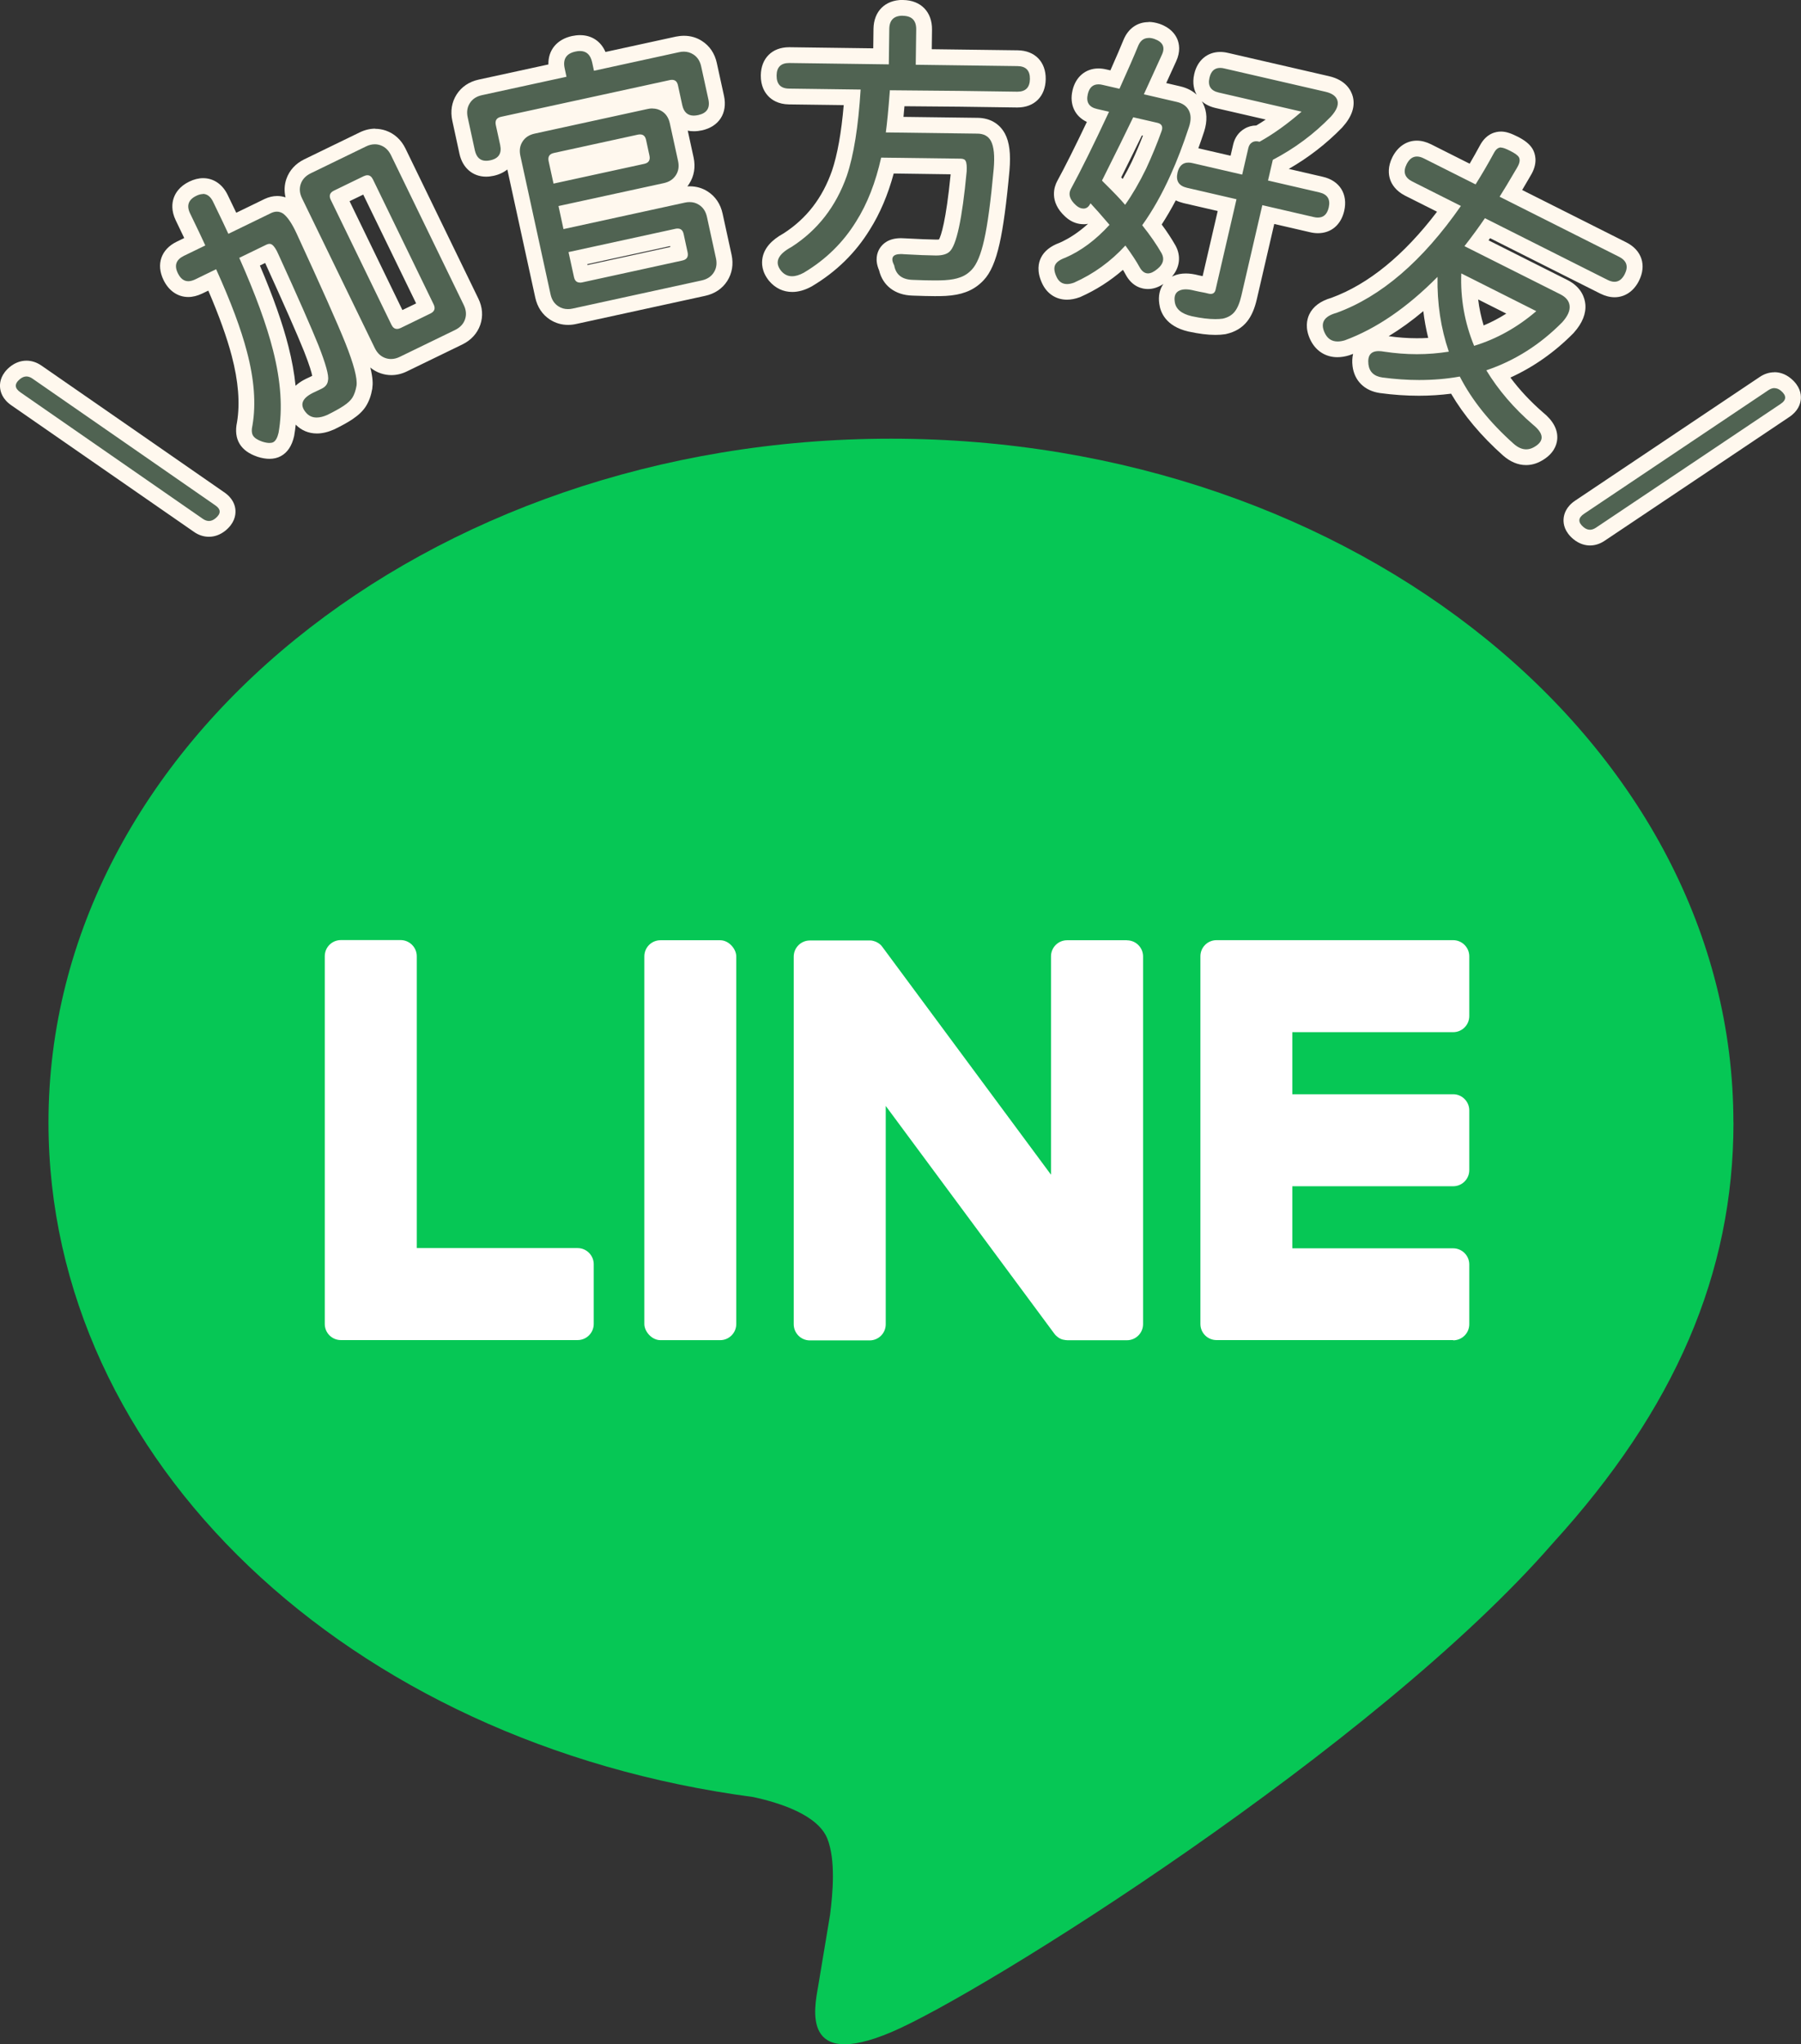 <?xml version="1.0" encoding="UTF-8"?>
<svg id="_圖層_2" data-name="圖層 2" xmlns="http://www.w3.org/2000/svg" viewBox="0 0 228.08 258.86">
  <rect x="0" y="0" width="228.08" height="258.86" fill="#333333" stroke="none"/>
  <defs>
    <style>
      .cls-1 {
        fill: #fff;
      }

      .cls-2 {
        fill: #fff8ee;
      }

      .cls-3 {
        fill: #06c755;
      }

      .cls-4 {
        fill: #506352;
      }
    </style>
  </defs>
  <g id="_圖層_3" data-name="圖層 3">
    <g>
      <path class="cls-3" d="M219.52,142.13c0-47.74-47.86-86.58-106.69-86.58S6.14,94.39,6.14,142.13c0,42.8,37.96,78.64,89.23,85.42,3.47,.75,8.2,2.29,9.4,5.26,1.08,2.7,.7,6.92,.35,9.65,0,0-1.25,7.53-1.52,9.13-.47,2.7-2.14,10.55,9.24,5.75,11.39-4.8,61.44-36.18,83.82-61.94h0c15.46-16.96,22.87-34.16,22.87-53.27Z"/>
      <g>
        <path class="cls-1" d="M184.03,169.69h-29.97c-1.13,0-2.04-.91-2.04-2.04v-.03h0v-46.48h0v-.05c0-1.13,.91-2.04,2.04-2.04h29.97c1.12,0,2.04,.92,2.04,2.04v7.57c0,1.13-.91,2.04-2.04,2.04h-20.37v7.86h20.37c1.12,0,2.04,.92,2.04,2.04v7.57c0,1.13-.91,2.04-2.04,2.04h-20.37v7.86h20.37c1.12,0,2.04,.92,2.04,2.04v7.57c0,1.13-.91,2.04-2.04,2.04Z"/>
        <path class="cls-1" d="M73.15,169.69c1.12,0,2.04-.91,2.04-2.04v-7.57c0-1.12-.92-2.04-2.04-2.04h-20.37v-36.96c0-1.12-.92-2.04-2.04-2.04h-7.57c-1.13,0-2.04,.91-2.04,2.04v46.53h0v.04c0,1.13,.91,2.04,2.04,2.04h29.97Z"/>
        <rect class="cls-1" x="81.6" y="119.06" width="11.64" height="50.64" rx="2.04" ry="2.04"/>
        <path class="cls-1" d="M142.71,119.06h-7.57c-1.13,0-2.04,.91-2.04,2.04v27.65l-21.3-28.77c-.05-.07-.11-.14-.16-.21,0,0,0,0-.01-.01-.04-.04-.08-.09-.12-.13-.01-.01-.03-.02-.04-.03-.04-.03-.07-.06-.11-.09-.02-.01-.04-.03-.06-.04-.03-.03-.07-.05-.11-.07-.02-.01-.04-.03-.06-.04-.04-.02-.07-.04-.11-.06-.02-.01-.04-.02-.06-.03-.04-.02-.08-.04-.12-.05-.02,0-.04-.02-.07-.02-.04-.01-.08-.03-.12-.04-.02,0-.05-.01-.07-.02-.04,0-.08-.02-.12-.03-.03,0-.06,0-.09-.01-.04,0-.07-.01-.11-.01-.04,0-.07,0-.11,0-.02,0-.05,0-.07,0h-7.52c-1.12,0-2.04,.91-2.04,2.04v46.56c0,1.12,.91,2.04,2.04,2.04h7.57c1.13,0,2.04-.91,2.04-2.04v-27.65l21.33,28.81c.15,.21,.33,.38,.53,.51,0,0,.02,.01,.02,.02,.04,.03,.08,.05,.13,.08,.02,.01,.04,.02,.06,.03,.03,.02,.07,.03,.1,.05,.03,.02,.07,.03,.1,.04,.02,0,.04,.02,.06,.02,.05,.02,.09,.03,.14,.04,0,0,.02,0,.03,0,.17,.04,.35,.07,.53,.07h7.52c1.12,0,2.04-.91,2.04-2.04v-46.56c0-1.12-.91-2.04-2.04-2.04Z"/>
      </g>
    </g>
    <g>
      <g>
        <path class="cls-4" d="M26.46,66.97c-.46,0-.91-.15-1.34-.45L2.03,50.51c-.65-.45-1-.99-1.03-1.6-.03-.61,.27-1.18,.89-1.69,.45-.37,.94-.56,1.45-.56,.46,0,.91,.15,1.34,.45l11.71,8.11,11.38,7.89c.65,.43,1,.96,1.04,1.57,.03,.62-.27,1.19-.9,1.71-.45,.37-.94,.56-1.45,.56Z"/>
        <path class="cls-2" d="M3.34,47.67c.25,0,.51,.09,.77,.27l11.72,8.12,11.38,7.89c.79,.52,.81,1.08,.07,1.69-.27,.22-.54,.33-.82,.33-.25,0-.51-.09-.77-.27L2.6,49.69c-.77-.53-.8-1.09-.07-1.69,.27-.22,.54-.33,.82-.33m0-2h0c-.74,0-1.46,.27-2.09,.78C.17,47.35-.03,48.31,0,48.96c.03,.65,.3,1.59,1.46,2.38l23.09,16c.59,.42,1.24,.63,1.91,.63,.74,0,1.46-.27,2.09-.78,1.11-.91,1.3-1.88,1.27-2.54-.03-.65-.32-1.58-1.48-2.35l-11.36-7.88-11.72-8.12c-.59-.41-1.24-.63-1.91-.63h0Z"/>
      </g>
      <g>
        <path class="cls-4" d="M34.07,57.08c-.36,0-.75-.07-1.21-.22-.84-.29-1.39-.67-1.7-1.18-.33-.54-.4-1.23-.2-2.11,.42-2.47,.19-5.45-.7-8.81-.66-2.57-1.81-5.71-3.42-9.35l-1.72,.84c-.45,.22-.89,.33-1.31,.33-.55,0-1.56-.21-2.23-1.58-.72-1.49-.26-2.8,1.22-3.52l1.83-.89c-.38-.81-.88-1.86-1.5-3.13-.36-.75-.44-1.44-.22-2.08,.22-.63,.71-1.14,1.46-1.5,.46-.22,.9-.33,1.32-.33,.54,0,1.55,.2,2.21,1.55,.63,1.29,1.13,2.34,1.52,3.17l4.49-2.18c.39-.19,.78-.28,1.17-.28,.47,0,.92,.14,1.34,.41,.74,.55,1.4,1.5,2.07,2.94,3.1,6.7,5.17,11.37,6.18,13.89,1.54,3.87,1.58,5.24,1.48,5.93-.13,.77-.35,1.4-.66,1.9-.32,.49-.77,.92-1.4,1.35-.55,.37-1.29,.78-2.19,1.22-.66,.29-1.25,.43-1.78,.43-.83,0-1.55-.33-2.09-.95-.76-.87-.79-1.64-.68-2.13,.19-.86,.91-1.55,2.2-2.11l.75-.36c.24-.12,.25-.2,.25-.26,0-.05,.01-.09,.02-.14,.01-.1,.02-.81-1.16-3.81-.89-2.23-2.6-6.1-5.07-11.51-.15-.34-.27-.54-.34-.66l-2.4,1.18c1.85,4.25,3.18,7.95,3.95,11,1.03,4.06,1.27,7.7,.71,10.84-.23,.99-.61,1.6-1.18,1.9-.28,.15-.6,.22-.97,.22Zm15.45-10.61c-.35,0-.7-.06-1.03-.18-.84-.29-1.48-.88-1.91-1.76l-9.22-18.98c-.43-.88-.5-1.75-.2-2.59,.29-.84,.88-1.48,1.76-1.91l7-3.4c.52-.25,1.04-.38,1.56-.38,.35,0,.7,.06,1.03,.18,.84,.29,1.48,.88,1.91,1.76l9.22,18.98c.43,.88,.49,1.75,.2,2.59-.29,.84-.88,1.48-1.76,1.91l-7,3.4c-.52,.25-1.04,.38-1.56,.38Zm.92-5.89l3.53-1.72-7.56-15.58-3.53,1.71,7.57,15.59Z"/>
        <path class="cls-2" d="M47.47,18.27c.24,0,.47,.04,.7,.12,.58,.2,1.03,.62,1.34,1.25l9.22,18.98c.31,.63,.36,1.24,.16,1.82-.2,.58-.62,1.03-1.25,1.34l-7,3.4c-.38,.19-.76,.28-1.12,.28-.24,0-.47-.04-.71-.12-.58-.2-1.03-.62-1.34-1.25l-9.22-18.98c-.31-.63-.36-1.24-.16-1.82s.62-1.03,1.25-1.34l3.5-1.7,3.5-1.7c.38-.19,.76-.28,1.12-.28m2.82,23.38c.14,0,.3-.04,.47-.12l3.76-1.83c.52-.25,.66-.64,.4-1.17l-7.68-15.81c-.17-.35-.4-.53-.7-.53-.14,0-.3,.04-.47,.12l-1.9,.92-1.87,.91c-.52,.25-.66,.64-.4,1.17l7.68,15.81c.17,.35,.4,.53,.7,.53M25.67,24.55c.55,0,.99,.33,1.31,.99,.89,1.83,1.54,3.19,1.94,4.07l3.54-1.72,1.87-.91c.25-.12,.5-.18,.73-.18,.28,0,.54,.08,.8,.25,.55,.41,1.12,1.25,1.71,2.53,3.1,6.72,5.15,11.33,6.16,13.84,1.08,2.71,1.55,4.52,1.42,5.42-.11,.62-.28,1.12-.52,1.51-.23,.36-.6,.7-1.11,1.04-.51,.34-1.2,.72-2.07,1.15-.5,.22-.95,.33-1.35,.33-.54,0-.98-.2-1.33-.6-.91-1.04-.52-1.93,1.17-2.67,.26-.13,.52-.25,.79-.38,.5-.24,.77-.6,.81-1.08,.13-.57-.28-2.04-1.2-4.39-.9-2.23-2.59-6.09-5.09-11.56-.27-.62-.54-1.02-.78-1.2-.1-.07-.22-.11-.34-.11s-.25,.03-.39,.1l-3.44,1.67c2.04,4.59,3.47,8.5,4.28,11.72,1,3.94,1.23,7.41,.7,10.42-.15,.64-.37,1.04-.67,1.2-.13,.07-.3,.1-.49,.1-.25,0-.56-.06-.91-.17-.58-.2-.97-.45-1.16-.75-.19-.3-.21-.75-.07-1.36,.45-2.67,.22-5.77-.71-9.28-.74-2.85-2.04-6.33-3.9-10.44l-2.65,1.29c-.32,.15-.61,.23-.87,.23-.56,0-1-.34-1.33-1.02-.48-.98-.22-1.71,.76-2.19l2.72-1.32c-.4-.88-1.04-2.23-1.92-4.04-.49-1-.23-1.75,.77-2.24,.32-.16,.61-.23,.88-.23m21.8-8.28h0c-.67,0-1.34,.16-1.99,.48l-3.5,1.7-3.5,1.7c-1.11,.54-1.89,1.4-2.27,2.48-.26,.76-.3,1.55-.11,2.34-.34-.11-.69-.17-1.05-.17-.54,0-1.08,.13-1.61,.38l-1.87,.91-1.71,.83c-.31-.66-.68-1.41-1.09-2.26-.65-1.35-1.79-2.12-3.11-2.12-.57,0-1.16,.15-1.76,.44-1.24,.6-1.75,1.46-1.96,2.07-.21,.61-.34,1.6,.26,2.84,.41,.84,.77,1.59,1.07,2.23l-.94,.46c-1.99,.96-2.65,2.87-1.68,4.86,.66,1.36,1.8,2.15,3.13,2.15,.57,0,1.16-.15,1.75-.43l.79-.38c1.37,3.19,2.36,5.95,2.96,8.24,.85,3.21,1.07,6.03,.68,8.4-.24,1.11-.12,2.05,.34,2.79,.44,.71,1.16,1.23,2.2,1.59,.02,0,.03,.01,.05,.02,.56,.18,1.06,.26,1.52,.26,.53,0,1.01-.11,1.43-.34,.84-.45,1.4-1.29,1.68-2.51,0-.03,.02-.07,.02-.1,.08-.45,.14-.91,.19-1.38,.71,.73,1.64,1.12,2.68,1.12,.68,0,1.4-.17,2.15-.5,.02-.01,.05-.02,.07-.03,.96-.47,1.72-.89,2.31-1.29,.74-.5,1.29-1.02,1.67-1.61,.41-.65,.67-1.38,.82-2.26,0-.02,0-.04,0-.05,.08-.54,.08-1.28-.25-2.61,.38,.32,.82,.57,1.3,.73,.44,.15,.9,.23,1.36,.23,.67,0,1.34-.16,1.99-.48l7-3.4c1.11-.54,1.89-1.4,2.27-2.48,.38-1.09,.29-2.25-.25-3.35l-9.22-18.98c-.54-1.11-1.4-1.89-2.48-2.27-.44-.15-.9-.23-1.36-.23h0Zm-3.27,9.19l.85-.41,.89-.43,6.7,13.78-1.74,.84-6.69-13.78h0Zm-11.34,8.14l.66-.32c2.4,5.27,4.06,9.03,4.93,11.2,.7,1.78,.95,2.68,1.03,3.09l-.06,.03-.35,.17c-.36,.16-1.08,.48-1.7,1.06-.16-1.58-.46-3.24-.9-4.97-.73-2.89-1.94-6.33-3.62-10.26h0Z"/>
      </g>
      <g>
        <path class="cls-4" d="M71.93,40.14c-.63,0-1.21-.17-1.74-.5-.75-.48-1.23-1.21-1.44-2.16l-3.82-17.53c-.21-.95-.07-1.82,.41-2.56,.48-.75,1.21-1.23,2.16-1.44l14.29-3.11c.28-.06,.56-.09,.83-.09,.63,0,1.21,.17,1.74,.5,.75,.48,1.23,1.21,1.44,2.16l1.04,4.76c.21,.95,.07,1.81-.41,2.56-.48,.75-1.21,1.23-2.16,1.44l-12.35,2.69,.21,.96,14.38-3.13c.28-.06,.56-.09,.83-.09,.63,0,1.22,.17,1.74,.5,.75,.48,1.23,1.21,1.44,2.16l1.14,5.23c.21,.95,.07,1.81-.41,2.56-.48,.75-1.21,1.23-2.16,1.44l-16.32,3.56c-.28,.06-.56,.09-.83,.09Zm1.7-5.39l12.44-2.71-.45-2.06-12.44,2.71,.45,2.06Zm-2.76-12.69l10.38-2.26-.38-1.74-10.38,2.26,.38,1.74Zm-9.31-.69c-1.23,0-2.1-.77-2.39-2.1l-.91-4.19c-.21-.95-.07-1.81,.41-2.56,.48-.75,1.21-1.23,2.16-1.44l9.72-2.12-.02-.09c-.37-1.7,.42-2.94,2.13-3.31,.28-.06,.54-.09,.79-.09,1.29,0,2.21,.81,2.52,2.22l.02,.09,9.79-2.13c.28-.06,.56-.09,.83-.09,.63,0,1.22,.17,1.74,.5,.75,.48,1.23,1.21,1.44,2.16l.91,4.16c.36,1.64-.41,2.83-2.04,3.18-.27,.06-.53,.09-.78,.09-1.26,0-2.14-.77-2.44-2.12l-.51-2.36-21.11,4.6,.52,2.4c.35,1.61-.4,2.79-2.02,3.14-.26,.06-.51,.09-.75,.09Z"/>
        <path class="cls-2" d="M73.45,6.46c.82,0,1.33,.48,1.54,1.43l.23,1.07,10.77-2.35c.21-.05,.42-.07,.61-.07,.44,0,.84,.12,1.2,.35,.52,.33,.85,.84,1,1.53l.91,4.16c.24,1.09-.19,1.75-1.28,1.99-.2,.04-.39,.07-.57,.07-.78,0-1.27-.45-1.46-1.34l-.54-2.49c-.1-.47-.35-.7-.75-.7-.09,0-.18,.01-.28,.03l-10.7,2.33-10.67,2.32c-.57,.12-.79,.47-.67,1.04l.55,2.52c.23,1.07-.18,1.72-1.25,1.95-.19,.04-.37,.06-.53,.06-.75,0-1.22-.44-1.42-1.31l-.91-4.19c-.15-.69-.06-1.29,.28-1.81,.33-.52,.84-.85,1.53-1l10.7-2.33-.23-1.07c-.25-1.16,.2-1.87,1.36-2.12,.21-.05,.4-.07,.58-.07m9.18,7.28c.44,0,.84,.12,1.2,.35,.52,.33,.85,.84,1,1.53l1.04,4.76c.15,.69,.06,1.29-.28,1.81s-.84,.85-1.53,1l-13.33,2.9,.63,2.92,15.36-3.35c.21-.05,.42-.07,.61-.07,.44,0,.84,.11,1.2,.35,.52,.33,.85,.84,1,1.53l1.14,5.23c.15,.69,.06,1.29-.28,1.81-.33,.52-.84,.85-1.53,1l-16.32,3.56c-.21,.05-.42,.07-.62,.07-.44,0-.84-.11-1.2-.35-.52-.33-.85-.84-1-1.53l-3.82-17.53c-.15-.69-.06-1.29,.28-1.81,.33-.52,.84-.85,1.53-1l7.15-1.56,7.15-1.56c.21-.05,.42-.07,.61-.07m-12.52,9.52l6.15-1.34,5.33-1.16c.57-.12,.79-.47,.67-1.04l-.43-1.99c-.1-.47-.35-.7-.76-.7-.09,0-.18,.01-.28,.03l-10.63,2.32c-.57,.12-.79,.47-.67,1.04l.62,2.84m3.34,12.54c.09,0,.18-.01,.28-.03l6.33-1.38,6.36-1.39c.57-.12,.79-.47,.67-1.04l-.5-2.31c-.1-.47-.35-.7-.76-.7-.09,0-.18,.01-.28,.03l-13.54,2.95,.69,3.16c.1,.47,.35,.7,.76,.7m0-31.33c-.32,0-.66,.04-1,.11-1.93,.42-3.04,1.79-3,3.6l-8.83,1.92c-1.2,.26-2.17,.91-2.79,1.88-.62,.97-.81,2.11-.55,3.32l.91,4.2c.39,1.78,1.68,2.89,3.37,2.89,.31,0,.63-.04,.96-.11,.69-.15,1.27-.43,1.73-.8l3.54,16.23c.26,1.2,.91,2.17,1.88,2.79,.69,.44,1.45,.66,2.28,.66,.34,0,.69-.04,1.04-.12l16.32-3.56c1.2-.26,2.17-.91,2.79-1.88,.62-.97,.81-2.12,.55-3.32l-1.14-5.22c-.26-1.2-.91-2.17-1.88-2.79-.68-.44-1.45-.66-2.28-.66-.1,0-.2,0-.3,.01,.09-.11,.17-.22,.24-.34,.62-.97,.81-2.11,.55-3.32l-.74-3.4c.25,.06,.52,.08,.79,.08,.32,0,.65-.04,.99-.11,2.18-.47,3.28-2.19,2.81-4.37l-.91-4.16c-.26-1.21-.91-2.17-1.88-2.79-.68-.44-1.45-.66-2.28-.66-.34,0-.69,.04-1.04,.11l-8.9,1.94c-.58-1.35-1.74-2.13-3.22-2.13h0Zm.93,29l10.49-2.29,.02,.11-5.26,1.15-5.23,1.14-.02-.11h0Z"/>
      </g>
      <g>
        <path class="cls-4" d="M118.38,36.52c-.75,0-1.7-.02-2.84-.07-1.78-.06-2.94-.96-3.27-2.53-.35-.79-.34-1.41-.03-1.92,.34-.54,.96-.82,1.84-.82,.14,0,.29,0,.46,.02,1.7,.09,3.04,.15,3.96,.16h0c.73,0,.98-.15,1.06-.21,.19-.16,1.09-1.32,1.86-9.52,.01-.23,0-.4,0-.52l-9.04-.12c-.72,2.91-1.76,5.46-3.11,7.6-1.71,2.79-4.05,5.09-6.97,6.82-.73,.4-1.39,.59-2,.59-.83,0-1.57-.35-2.14-1.02-.71-.87-.74-1.64-.64-2.14,.18-.92,.92-1.71,2.24-2.43,3.03-1.94,5.25-4.8,6.53-8.45,.78-2.31,1.33-5.54,1.62-9.61l-8-.11c-.81-.01-1.45-.26-1.91-.74-.45-.47-.67-1.12-.66-1.94,.02-1.61,.99-2.57,2.58-2.57l11.64,.15,.05-3.47c.02-1.67,1.03-2.67,2.69-2.67,1.75,.02,2.75,1.05,2.73,2.75l-.05,3.48,11.88,.16c1.63,.02,2.59,1.01,2.57,2.63-.02,1.63-.99,2.6-2.58,2.6l-7.33-.1-7.9-.07c-.11,1.32-.21,2.44-.31,3.35l10.49,.14c1.48,.02,2.21,.8,2.56,1.45,.48,.9,.63,2.25,.47,4.13-.37,4.08-.79,7.14-1.23,9.11-.46,2.03-1.04,3.41-1.79,4.2-.55,.59-1.19,1.02-1.91,1.26-.55,.21-1.28,.35-2.21,.41-.35,.02-.78,.03-1.31,.03Z"/>
        <path class="cls-2" d="M114.3,2s.03,0,.04,0c1.14,.02,1.7,.59,1.69,1.73l-.06,4.47,12.88,.17c1.07,.01,1.59,.56,1.58,1.62-.01,1.08-.54,1.62-1.58,1.62-.01,0-.03,0-.04,0l-7.28-.1-8.84-.08v.07c-.18,2.35-.35,4.11-.51,5.27l11.61,.15c.8,.01,1.37,.32,1.7,.93,.38,.71,.5,1.9,.35,3.57-.37,4.05-.77,7.04-1.21,8.97-.41,1.84-.93,3.08-1.54,3.73-.44,.48-.94,.81-1.5,1-.49,.19-1.14,.31-1.95,.36-.33,.02-.75,.03-1.25,.03-.74,0-1.68-.02-2.8-.07-1.33-.04-2.11-.63-2.34-1.78v-.04s-.04-.07-.04-.07c-.45-.92-.15-1.38,.88-1.38,.12,0,.24,0,.37,.02,1.75,.1,3.09,.15,4.04,.16,.02,0,.05,0,.07,0,.74,0,1.29-.15,1.64-.45,.91-.74,1.64-4.14,2.21-10.2,.03-.63,0-1.07-.13-1.31-.09-.2-.3-.29-.62-.3l-10.08-.13c-.7,3.14-1.75,5.84-3.16,8.07-1.64,2.67-3.85,4.84-6.63,6.5-.55,.3-1.05,.45-1.49,.45-.54,0-1-.22-1.38-.67-.88-1.08-.45-2.09,1.31-3.04,3.3-2.12,5.63-5.12,7-9,.88-2.61,1.46-6.25,1.75-10.93l-9.06-.12c-1.07-.01-1.59-.57-1.58-1.66,.01-1.05,.54-1.58,1.58-1.58,.01,0,.03,0,.04,0l12.59,.17,.06-4.47c.01-1.13,.58-1.69,1.69-1.69m0-2c-2.21,0-3.66,1.44-3.69,3.66l-.03,2.47-10.59-.14s-.06,0-.07,0c-2.15,0-3.55,1.4-3.58,3.55-.02,1.35,.5,2.18,.94,2.64,.44,.47,1.26,1.03,2.62,1.05l6.94,.09c-.3,3.49-.8,6.28-1.49,8.32-1.21,3.44-3.21,6.04-6.12,7.92-1.56,.86-2.43,1.86-2.67,3.07-.14,.71-.11,1.8,.83,2.95,.79,.93,1.8,1.4,2.93,1.4,.78,0,1.6-.23,2.44-.69,.02-.01,.05-.03,.07-.04,3.06-1.82,5.52-4.23,7.32-7.17,1.27-2.01,2.29-4.4,3.02-7.1l7.21,.1c-.59,5.99-1.22,7.77-1.47,8.25-.07,.01-.18,.02-.34,.02-.95-.01-2.27-.07-3.97-.16-.18-.01-.35-.02-.51-.02-1.56,0-2.32,.7-2.69,1.29-.35,.56-.64,1.49-.08,2.78,.46,1.94,2.02,3.13,4.2,3.2,1.13,.04,2.1,.07,2.87,.07,.55,0,1-.01,1.37-.03,1.01-.06,1.83-.22,2.5-.47,.86-.3,1.64-.81,2.3-1.52,.87-.91,1.52-2.4,2.02-4.65,.46-2.03,.87-5.05,1.25-9.23,.18-2.12,0-3.61-.58-4.69-.69-1.27-1.91-1.97-3.44-1.99l-9.4-.12c.04-.42,.08-.87,.12-1.35l6.97,.06,7.27,.1s.06,0,.07,0c2.15,0,3.55-1.41,3.58-3.59,.03-2.19-1.37-3.62-3.55-3.65l-10.88-.14,.03-2.47c.03-2.25-1.41-3.73-3.66-3.76,0,0-.06,0-.07,0h0Z"/>
      </g>
      <g>
        <path class="cls-4" d="M153.93,41.43c-.89,0-1.97-.13-3.19-.4-2.22-.51-2.82-1.75-2.93-2.7-.24-1.64,.78-2.27,1.23-2.46,.33-.15,.72-.22,1.16-.22s.87,.07,1.39,.2c.29,.07,.71,.15,1.21,.24l.27,.06,2.35-10.18-5.3-1.22c-.69-.16-1.21-.47-1.56-.9-.82,1.68-1.71,3.23-2.66,4.62,.84,1.1,1.54,2.13,2.09,3.1,.63,1.16,.34,2.33-.77,3.24-.62,.53-1.23,.8-1.84,.8-.57,0-1.38-.24-1.97-1.37-.23-.42-.56-.96-1-1.59-1.75,1.71-3.76,3.07-5.98,4.05-.5,.19-.92,.27-1.3,.27-1.01,0-1.82-.55-2.27-1.55-.41-.89-.45-1.68-.12-2.33,.3-.61,.91-1.07,1.85-1.41,1.57-.68,3.12-1.78,4.58-3.25-.41-.47-.77-.89-1.08-1.24-.29,.15-.56,.2-.75,.21-.02,0-.11,0-.13,0-.57,0-1.12-.23-1.61-.68-1.52-1.37-1.19-2.63-.85-3.26,1.13-2.07,2.57-4.97,4.29-8.62l-.32-.07c-1.56-.36-2.28-1.51-1.92-3.08,.29-1.28,1.14-2.01,2.32-2.01,.24,0,.49,.03,.76,.09l1.33,.31c.93-2.08,1.62-3.65,2.03-4.68,.44-1.04,1.23-1.6,2.23-1.6,.33,0,.67,.06,1.03,.18,.85,.29,1.41,.76,1.67,1.38,.25,.6,.21,1.27-.13,2-.41,.89-1,2.19-1.77,3.88l2.99,.69c1.28,.3,1.9,1.03,2.19,1.6,.41,.79,.44,1.74,.09,2.81-.38,1.15-.76,2.23-1.15,3.25,.04,0,.08,0,.12,0,.24,0,.5,.03,.77,.09l5.3,1.22,.55-2.39c.17-.76,.62-1.15,.95-1.35,.32-.18,.67-.28,1.04-.28,.07,0,.15,0,.22,.01,1.08-.62,2.19-1.37,3.3-2.24l-8.52-1.97c-.77-.18-1.34-.55-1.68-1.09-.34-.54-.42-1.21-.24-1.99,.29-1.28,1.14-2.01,2.32-2.01,.24,0,.49,.03,.76,.09l12.8,2.96c1.57,.36,2.1,1.21,2.27,1.86,.24,.9-.12,1.89-1.06,2.93-2.14,2.2-4.56,4.03-7.22,5.47l-.28,1.21,5.51,1.27c1.59,.37,2.31,1.53,1.95,3.12-.3,1.3-1.16,2.04-2.35,2.04-.24,0-.5-.03-.77-.09l-5.51-1.27-2.42,10.48c-.25,1.08-.59,1.88-1.04,2.44-.5,.62-1.19,1.04-2.08,1.24-.41,.06-.77,.09-1.17,.09Zm-13.14-18.76c.61,.6,1.15,1.15,1.59,1.63,.64-1.01,1.27-2.15,1.88-3.39,.68-1.47,1.3-2.97,1.84-4.44l-2.02-.47c-.8,1.66-1.89,3.86-3.29,6.66Z"/>
        <path class="cls-2" d="M145.47,4.8c.22,0,.46,.04,.72,.13,1.08,.38,1.4,1.05,.95,2.01-.5,1.08-1.26,2.75-2.28,5l4.18,.97c.73,.17,1.24,.53,1.52,1.08s.29,1.23,.03,2.04c-.76,2.31-1.54,4.35-2.34,6.11-1.08,2.41-2.28,4.54-3.6,6.38,1.02,1.28,1.84,2.47,2.46,3.56,.38,.71,.21,1.37-.53,1.97-.45,.38-.85,.57-1.2,.57-.43,0-.79-.28-1.09-.84-.37-.68-.96-1.58-1.77-2.69-1.86,2.03-4.03,3.6-6.5,4.7-.33,.12-.63,.18-.89,.18-.62,0-1.07-.32-1.35-.96-.28-.61-.33-1.1-.15-1.47,.18-.37,.62-.67,1.29-.91,1.99-.86,3.85-2.25,5.59-4.16-1.06-1.24-1.86-2.15-2.4-2.72l-.05,.06c-.19,.38-.45,.58-.79,.6-.02,0-.04,0-.07,0-.32,0-.63-.14-.94-.42-.78-.7-1-1.39-.65-2.05,1.25-2.3,2.87-5.56,4.84-9.79l-1.52-.35c-1.02-.23-1.41-.86-1.17-1.88,.19-.83,.64-1.24,1.35-1.24,.16,0,.34,.02,.53,.07l2.13,.49c1.12-2.48,1.91-4.3,2.38-5.46,.28-.65,.71-.97,1.31-.97m-2.97,21.12c.92-1.3,1.81-2.83,2.66-4.58,.74-1.6,1.39-3.18,1.95-4.74,.21-.57,.03-.93-.54-1.06l-3.05-.7c-.87,1.82-2.16,4.43-3.87,7.85-.04,.06-.07,.12-.08,.17,.04,.03,.1,.1,.18,.19,1.26,1.24,2.17,2.19,2.74,2.87m12.04-17.33c.16,0,.34,.02,.53,.07l5.64,1.3,7.16,1.65c.87,.2,1.38,.58,1.53,1.14,.15,.56-.13,1.23-.84,2.01-2.15,2.22-4.61,4.04-7.35,5.47l-.61,2.62,6.49,1.5c1.04,.24,1.44,.88,1.2,1.92-.2,.85-.65,1.27-1.38,1.27-.17,0-.35-.02-.54-.07l-6.49-1.5-2.65,11.45c-.21,.92-.5,1.6-.85,2.04-.35,.44-.86,.74-1.51,.88-.29,.04-.6,.06-.95,.06-.83,0-1.82-.12-2.98-.37-1.32-.31-2.04-.92-2.15-1.84-.11-.72,.1-1.2,.63-1.42,.21-.09,.47-.14,.76-.14,.33,0,.7,.06,1.13,.17,.33,.08,.76,.16,1.29,.26,.24,.05,.39,.09,.46,.11,.1,.02,.19,.04,.28,.04,.33,0,.54-.18,.62-.54l2.65-11.45-6.27-1.45c-1.04-.24-1.44-.88-1.2-1.92,.2-.84,.65-1.27,1.38-1.27,.17,0,.35,.02,.54,.07l6.27,1.45,.78-3.37c.08-.33,.24-.57,.48-.71,.16-.1,.34-.14,.53-.14,.09,0,.19,.01,.3,.04l.11,.02c1.74-.97,3.52-2.24,5.32-3.81l-10.49-2.42c-1.02-.23-1.41-.86-1.17-1.88,.19-.83,.64-1.24,1.35-1.24m-9.07-5.8c-1.41,0-2.55,.8-3.14,2.18-.37,.92-.94,2.23-1.69,3.93l-.53-.12c-.34-.08-.67-.12-.98-.12-1.64,0-2.9,1.07-3.29,2.79-.41,1.77,.31,3.28,1.82,3.98-1.5,3.15-2.76,5.67-3.77,7.52-.31,.58-1.1,2.55,1.06,4.5,.84,.77,1.7,.93,2.27,.93,.06,0,.13,0,.19,0,.13,0,.26-.02,.38-.05,0,0,0,0,.01,.01-1.16,1.05-2.36,1.85-3.61,2.4-1.14,.42-1.93,1.05-2.34,1.88-.32,.64-.56,1.72,.12,3.2,.6,1.34,1.76,2.12,3.17,2.12,.5,0,1.03-.1,1.58-.3,.04-.02,.09-.03,.13-.05,1.96-.87,3.76-2.02,5.38-3.43,.12,.2,.23,.38,.31,.54,.86,1.65,2.16,1.89,2.85,1.89,.66,0,1.31-.21,1.96-.64-.47,.66-.66,1.53-.52,2.5,.13,1.04,.79,2.85,3.68,3.52,1.34,.29,2.45,.43,3.43,.43,.44,0,.86-.03,1.24-.09,.05,0,.09-.02,.14-.03,1.11-.25,2-.78,2.64-1.59,.55-.69,.95-1.62,1.23-2.84l2.2-9.5,4.54,1.05c.34,.08,.68,.12,.99,.12,1.67,0,2.92-1.05,3.33-2.82,.49-2.13-.57-3.83-2.7-4.32l-4.32-1c2.49-1.43,4.77-3.19,6.77-5.25,.02-.02,.04-.04,.05-.06,1.18-1.31,1.61-2.61,1.29-3.85-.2-.75-.85-2.08-3.01-2.58l-7.16-1.65-5.64-1.3c-.34-.08-.67-.12-.98-.12-1.64,0-2.9,1.07-3.29,2.79-.28,1.2,0,2.08,.3,2.62-.47-.44-1.13-.83-2.05-1.05l-1.8-.42c.53-1.16,.95-2.08,1.26-2.76,.57-1.24,.39-2.22,.14-2.81-.26-.61-.86-1.45-2.25-1.93-.49-.16-.94-.24-1.37-.24h0Zm6.31,15.97c.25-.68,.49-1.39,.73-2.11,.43-1.34,.38-2.54-.15-3.58-.04-.08-.09-.17-.14-.25,.39,.34,.94,.66,1.71,.84l6.38,1.47c-.4,.27-.8,.52-1.19,.75-.54,0-1.05,.14-1.51,.42-.72,.42-1.22,1.12-1.42,1.99l-.33,1.42-4.07-.94h0Zm-9.77,3.69c1.06-2.13,1.93-3.89,2.62-5.31l.13,.03c-.43,1.1-.9,2.21-1.42,3.32-.37,.76-.75,1.48-1.14,2.16-.06-.06-.13-.13-.2-.2h0Zm5.12,5.98c.62-.96,1.22-1.98,1.79-3.07,.3,.15,.62,.26,.98,.35l4.33,1-1.91,8.25c-.19-.04-.36-.07-.51-.11-.59-.15-1.11-.23-1.61-.23-.58,0-1.11,.1-1.57,.31-.07,.03-.14,.06-.2,.09,.99-1.13,1.19-2.59,.46-3.93-.49-.86-1.07-1.75-1.76-2.68h0Z"/>
      </g>
      <g>
        <path class="cls-4" d="M193.27,57.92c-.77,0-1.52-.32-2.24-.95-2.89-2.57-5.14-5.31-6.72-8.17-1.49,.23-3.04,.34-4.61,.34s-3.15-.11-4.77-.33c-1.53-.22-2.46-1.12-2.63-2.53-.11-.89,.07-1.6,.51-2.1,.29-.32,.82-.7,1.77-.7,.27,0,.57,.03,.89,.09,1.31,.2,2.65,.3,3.96,.3,.91,0,1.82-.05,2.72-.15-.59-2.02-.95-4.14-1.07-6.33-3.42,3.13-6.92,5.37-10.43,6.66-.48,.15-.89,.21-1.27,.21-1.15,0-2.05-.6-2.56-1.7-.39-.83-.42-1.6-.11-2.28,.35-.75,1.11-1.29,2.26-1.61,5.09-1.85,10-5.96,14.54-12.2l-5.1-2.56c-.73-.37-1.21-.87-1.41-1.5-.21-.63-.12-1.31,.24-2.04,.67-1.33,1.66-1.52,2.19-1.52,.43,0,.88,.12,1.35,.35l5.72,2.87c.62-1.01,1.24-2.09,1.84-3.2,.55-.97,1.25-1.17,1.75-1.17,.42,0,.91,.16,1.64,.53,.75,.38,1.21,.74,1.47,1.14,.27,.47,.44,1.2-.12,2.21-.05,.11-.18,.32-.35,.6-.51,.88-.98,1.66-1.39,2.33l14.14,7.11c1.48,.74,1.91,2.07,1.17,3.54-.67,1.33-1.66,1.52-2.19,1.52-.43,0-.88-.12-1.35-.35l-14.73-7.4c-.43,.61-.89,1.25-1.39,1.91l11.04,5.55c1.32,.67,1.67,1.6,1.74,2.27,.09,.9-.31,1.85-1.19,2.83-2.63,2.66-5.59,4.64-8.84,5.93,1.37,2.02,3.05,3.89,5.01,5.6,1.05,.84,1.54,1.69,1.46,2.56-.07,.78-.57,1.43-1.49,1.95-.47,.26-.96,.4-1.46,.4Zm-7.21-21.65c.08,2.17,.49,4.27,1.21,6.29,1.92-.69,3.74-1.67,5.44-2.95l-6.65-3.35Z"/>
        <path class="cls-2" d="M190.08,18.69s.02,0,.03,0c.22,0,.61,.14,1.17,.43,.56,.28,.92,.54,1.07,.78,.17,.3,.12,.7-.15,1.19-.07,.13-.17,.32-.33,.57-.78,1.34-1.44,2.43-1.96,3.25l15.12,7.6c.97,.49,1.22,1.22,.73,2.2-.33,.65-.76,.97-1.3,.97-.27,0-.57-.08-.9-.25l-7.02-3.53-8.49-4.27c-.74,1.09-1.6,2.27-2.59,3.54l12.13,6.09c.74,.37,1.13,.86,1.19,1.48,.06,.61-.25,1.3-.94,2.07-2.82,2.85-6.02,4.87-9.61,6.08,1.53,2.51,3.49,4.8,5.88,6.86,1.45,1.16,1.5,2.12,.14,2.88-.32,.18-.65,.27-.97,.27-.52,0-1.05-.23-1.58-.7-3.02-2.69-5.3-5.53-6.83-8.52-1.66,.3-3.38,.44-5.16,.44-1.51,0-3.05-.11-4.64-.32-1.06-.15-1.65-.71-1.77-1.66-.13-1.12,.3-1.68,1.29-1.68,.21,0,.44,.02,.7,.07,1.4,.21,2.78,.32,4.15,.32s2.71-.11,4.04-.32c-1.01-2.95-1.49-6.11-1.43-9.47-3.86,3.9-7.77,6.57-11.73,8.03-.34,.1-.64,.15-.92,.15-.76,0-1.31-.37-1.65-1.12-.57-1.24-.07-2.07,1.5-2.5,5.64-2.05,10.9-6.56,15.76-13.54l-6.14-3.09c-.98-.49-1.22-1.22-.73-2.2,.33-.65,.76-.97,1.3-.97,.27,0,.57,.08,.9,.25l6.53,3.28c.79-1.26,1.58-2.6,2.35-4.03,.24-.43,.53-.65,.87-.65m-3.4,25.12c2.85-.87,5.48-2.34,7.87-4.39l-4.75-2.39-4.75-2.39c-.12,3.2,.43,6.25,1.62,9.16m3.4-27.12c-.63,0-1.8,.22-2.61,1.67-.45,.83-.9,1.63-1.35,2.4l-4.89-2.46c-.61-.3-1.21-.46-1.8-.46-1.3,0-2.42,.76-3.09,2.08-.61,1.22-.5,2.2-.3,2.81,.2,.61,.7,1.46,1.91,2.08l4.04,2.03c-4.2,5.52-8.69,9.18-13.37,10.9-1.4,.4-2.35,1.12-2.82,2.12-.3,.65-.53,1.73,.11,3.12,.66,1.44,1.92,2.28,3.46,2.28,.47,0,.98-.08,1.5-.24,.04-.01,.08-.02,.11-.04,.13-.05,.25-.09,.38-.14-.11,.46-.14,.98-.07,1.55,.23,1.86,1.52,3.13,3.47,3.41,1.69,.23,3.34,.34,4.93,.34,1.38,0,2.75-.09,4.08-.26,1.61,2.74,3.82,5.37,6.58,7.83,.92,.8,1.89,1.21,2.91,1.21,.68,0,1.33-.18,1.96-.54,1.52-.85,1.92-1.95,1.99-2.73,.1-1.2-.51-2.36-1.83-3.42-1.56-1.36-2.93-2.82-4.1-4.39,2.92-1.33,5.6-3.21,7.98-5.62,.02-.02,.05-.05,.07-.08,1.07-1.2,1.55-2.41,1.44-3.59-.07-.75-.46-2.16-2.28-3.07l-9.98-5.02c.07-.09,.13-.18,.2-.27l6.94,3.49,7.02,3.53c.61,.3,1.21,.46,1.8,.46,1.3,0,2.43-.76,3.09-2.08,.99-1.97,.36-3.89-1.62-4.88l-13.17-6.62c.26-.44,.55-.92,.84-1.43,.16-.26,.28-.47,.37-.64,.8-1.47,.42-2.58,.12-3.11-.02-.03-.03-.06-.05-.08-.36-.57-.94-1.03-1.86-1.5-.89-.45-1.49-.63-2.05-.64-.02,0-.04,0-.05,0h0Zm-2.19,24.55c-.32-1.07-.56-2.17-.69-3.29l1.71,.86,1.85,.93c-.92,.58-1.88,1.09-2.87,1.5h0Zm-12.04,1.37c1.48-.9,2.95-1.96,4.4-3.18,.14,1.16,.35,2.29,.62,3.39-.48,.03-.96,.04-1.45,.04-1.17,0-2.37-.09-3.57-.26h0Z"/>
      </g>
      <g>
        <path class="cls-4" d="M201.36,68.09c-.53,0-1.02-.19-1.48-.58-.61-.52-.9-1.09-.87-1.7,.04-.61,.39-1.14,1.05-1.58l23.34-15.64c.42-.28,.86-.43,1.31-.43,.52,0,1.02,.19,1.47,.58,.62,.53,.92,1.11,.88,1.73-.04,.61-.41,1.14-1.08,1.57l-11.48,7.7-11.84,7.93c-.42,.28-.86,.43-1.31,.43Z"/>
        <path class="cls-2" d="M224.72,49.15c.28,0,.56,.11,.83,.34,.73,.62,.7,1.18-.1,1.69l-11.5,7.71-11.84,7.93c-.26,.17-.51,.26-.75,.26-.28,0-.56-.11-.83-.34-.72-.61-.69-1.17,.09-1.69l23.34-15.65c.26-.17,.51-.26,.75-.26m0-2h0c-.65,0-1.28,.2-1.87,.6l-23.34,15.64c-1.16,.77-1.45,1.71-1.49,2.35-.04,.65,.14,1.61,1.22,2.52,.8,.67,1.59,.82,2.12,.82,.65,0,1.28-.2,1.87-.6l11.84-7.93,11.48-7.7c1.17-.76,1.47-1.68,1.52-2.33,.05-.65-.13-1.63-1.23-2.56-.8-.68-1.59-.82-2.12-.82h0Z"/>
      </g>
    </g>
  </g>
</svg>